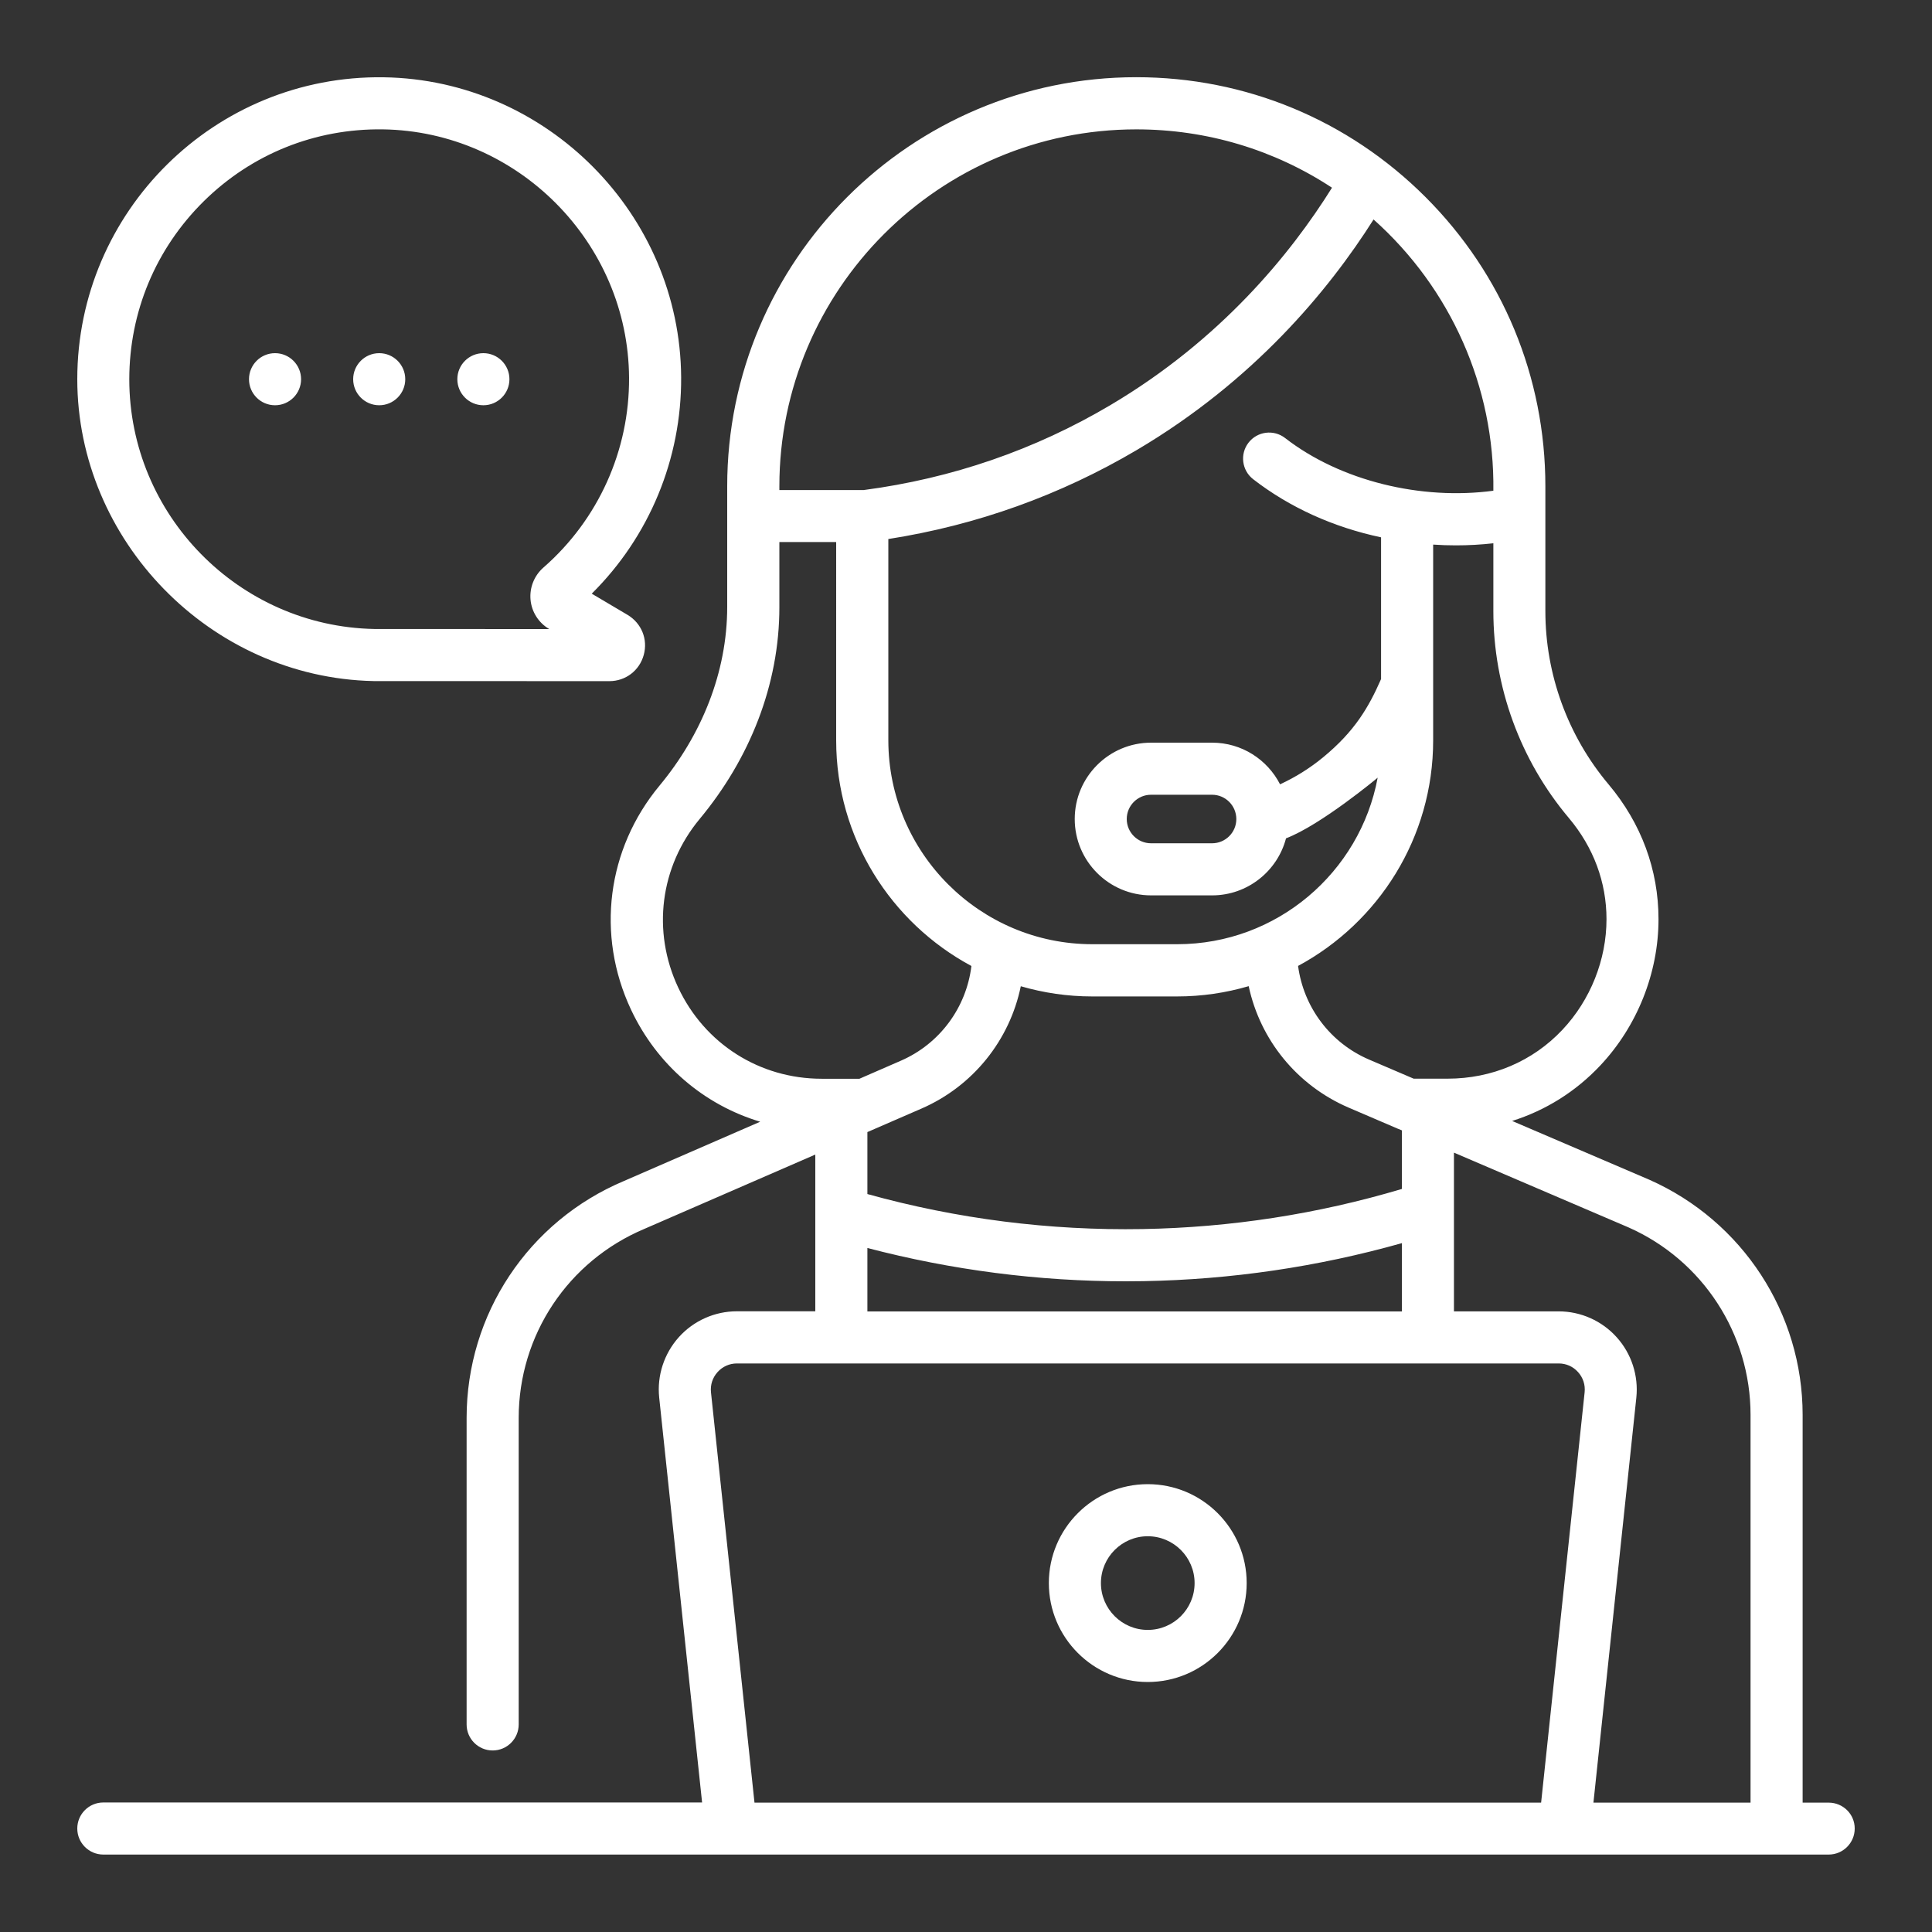 <svg xmlns="http://www.w3.org/2000/svg" xmlns:xlink="http://www.w3.org/1999/xlink" id="Layer_1" x="0px" y="0px" viewBox="0 0 250 250" style="enable-background:new 0 0 250 250;" xml:space="preserve"><rect x="0" y="0" width="250" height="250" fill="#333333" stroke="none"/> <style type="text/css"> .st0{fill:#FFFFFF;} </style> <g> <path class="st0" d="M62.55,52.44c1.86,0,3.37-1.51,3.37-3.37c0-1.86-1.51-3.37-3.37-3.37c-1.86,0-3.37,1.51-3.37,3.37 C59.18,50.93,60.69,52.44,62.55,52.44z M35.59,52.44c1.86,0,3.37-1.51,3.37-3.37c0-1.86-1.51-3.37-3.37-3.37s-3.37,1.51-3.37,3.37 C32.22,50.93,33.73,52.44,35.59,52.44z M49.07,52.44c1.86,0,3.37-1.51,3.37-3.37c0-1.86-1.51-3.37-3.37-3.37 c-1.86,0-3.37,1.51-3.37,3.37C45.7,50.93,47.21,52.44,49.07,52.44z M48.33,88.13c0.02,0,0.04,0,0.06,0l30.46,0.01h0 c2.1,0,3.89-1.36,4.45-3.39c0.56-2.03-0.29-4.11-2.1-5.19l-4.63-2.74c7.45-7.38,11.63-17.45,11.57-28 C88.01,27.72,70.74,10.31,49.64,10C27.79,9.69,10,27.37,10,49.07C10,69.88,27.15,87.68,48.33,88.13z M26.37,26.04 c6.21-6.12,14.42-9.42,23.17-9.3C67,16.99,81.29,31.4,81.4,48.86c0.06,9.42-3.98,18.38-11.08,24.58c-1.19,1.04-1.81,2.59-1.67,4.16 c0.14,1.57,1.04,2.98,2.39,3.78l0.03,0.02l-22.65-0.01c-17.51-0.34-31.69-14.76-31.69-32.32C16.74,40.35,20.16,32.17,26.37,26.04 L26.37,26.04z M236.63,233.26h-3.37v-50.17c0-13.15-7.77-25.08-19.83-30.43l-17.76-7.61c4.32-1.36,8.22-3.79,11.4-7.17 c4.79-5.09,7.54-11.99,7.54-18.94c0-6.39-2.23-12.41-6.45-17.43c-5.28-6.27-8.19-14.24-8.19-22.44V62.93 c0-14.14-5.51-27.43-15.51-37.43c-10-10-23.29-15.51-37.43-15.51c-29.19,0-52.93,23.74-52.93,52.93v15.62 c0,8.48-3.33,16.58-8.75,23.11c-6.82,8.22-8.24,19.32-3.7,28.99c3.37,7.17,9.45,12.33,16.72,14.51l-17.63,7.67 c-12.37,5.21-20.36,17.24-20.36,30.66v39.66c0,1.86,1.51,3.37,3.37,3.37s3.37-1.51,3.37-3.37v-39.66c0-10.7,6.37-20.3,16.28-24.47 l22.1-9.61v20.28H95.35c-2.86,0-5.6,1.22-7.51,3.35c-1.91,2.13-2.84,4.98-2.54,7.82l5.55,52.39H13.37c-1.86,0-3.37,1.51-3.37,3.37 s1.51,3.37,3.37,3.37h223.26c1.86,0,3.37-1.51,3.37-3.37S238.49,233.26,236.63,233.26L236.63,233.26z M203.01,105.85 c3.19,3.79,4.87,8.31,4.87,13.09c0,5.25-2.08,10.47-5.71,14.32c-3.84,4.08-9.12,6.32-14.85,6.32h-4.39l-5.77-2.47 c-5.04-2.16-8.48-6.79-9.19-12.12c10.4-5.6,17.48-16.58,17.48-29.19V70.47c0.99,0.07,1.97,0.1,2.95,0.1c1.62,0,3.23-0.09,4.84-0.27 v8.78C193.24,88.86,196.71,98.37,203.01,105.85L203.01,105.85z M147.86,159.04c-12.05,0.21-24.02-1.31-35.62-4.53v-8.02l0.97-0.42 c0.01,0,0.02-0.01,0.02-0.01l6.01-2.61c6.69-2.91,11.42-8.87,12.85-15.83c2.93,0.85,6.03,1.32,9.24,1.32h10.98 c3.22,0,6.33-0.47,9.27-1.33c1.48,6.93,6.23,12.83,12.92,15.71l6.41,2.75c0,0,0.01,0,0.01,0l0.48,0.2v7.58 C170.51,157.1,159.23,158.84,147.86,159.04L147.86,159.04z M181.41,160.86v8.84h-69.17v-8.21c10.92,2.86,22.14,4.31,33.43,4.31 c0.77,0,1.54-0.01,2.31-0.02C159.3,165.58,170.52,163.93,181.41,160.86L181.41,160.86z M193.24,63.5 c-9.28,1.25-19.74-1.23-26.95-6.82c-1.47-1.14-3.59-0.87-4.73,0.6c-1.14,1.47-0.87,3.59,0.6,4.73c4.71,3.65,10.39,6.22,16.55,7.52 v18.34c-1.62,3.69-3.42,6.76-7.48,10.11c-1.71,1.41-3.58,2.58-5.59,3.51c-1.64-3.2-4.96-5.39-8.79-5.39h-7.9 c-5.45,0-9.88,4.43-9.88,9.88s4.43,9.88,9.88,9.88h7.9c4.58,0,8.45-3.14,9.56-7.38c4.51-1.72,11.86-7.84,11.86-7.85 c-2.28,12.25-13.04,21.55-25.94,21.55h-10.98c-14.55,0-26.4-11.84-26.4-26.4V69.75c11.44-1.79,22.25-5.67,32.17-11.53 c15.1-8.93,24.78-20.6,30.62-29.82C187.73,37.31,193.42,50.08,193.24,63.5L193.24,63.5z M159.98,105.99c0,1.73-1.41,3.13-3.14,3.13 h-7.9c-1.73,0-3.14-1.41-3.14-3.14c0-1.73,1.41-3.14,3.14-3.14h7.9c1.73,0,3.13,1.4,3.14,3.13V105.99z M100.85,62.93 c0-25.47,20.72-46.19,46.19-46.19c9.13,0,17.86,2.64,25.32,7.55c-5.38,8.62-14.43,19.7-28.69,28.14 c-9.78,5.79-20.51,9.48-31.89,10.98h-0.21c0,0,0,0,0,0c0,0,0,0,0,0h-10.72L100.85,62.93L100.85,62.93z M87.76,127.79 c-3.42-7.28-2.35-15.64,2.78-21.82c6.44-7.75,10.32-17.33,10.31-27.42v-8.41h7.35V95.8c0,12.62,7.09,23.61,17.5,29.2 c-0.65,5.37-4.09,10.07-9.14,12.26l-5.35,2.33h-4.88C98.29,139.59,91.18,135.07,87.76,127.79L87.76,127.79z M205.05,180.16 l-5.63,53.1H97.63L92,180.16c-0.1-0.96,0.2-1.89,0.85-2.61c0.65-0.72,1.54-1.12,2.5-1.12H201.7c0.97,0,1.86,0.4,2.5,1.12 C204.85,178.27,205.15,179.2,205.05,180.16L205.05,180.16z M226.52,233.26h-20.33l5.55-52.39c0.3-2.85-0.62-5.7-2.54-7.83 c-1.91-2.13-4.65-3.35-7.51-3.35h-13.55v-20.54l22.6,9.68c9.59,4.25,15.78,13.77,15.78,24.25V233.26z M148.52,192.05 c-7.06,0-12.8,5.74-12.8,12.8s5.74,12.8,12.8,12.8c7.06,0,12.8-5.74,12.8-12.8S155.58,192.05,148.52,192.05z M148.52,210.91 c-3.34,0-6.06-2.72-6.06-6.06s2.72-6.06,6.06-6.06c3.34,0,6.06,2.72,6.06,6.06S151.87,210.91,148.52,210.91z"></path> </g> </svg>